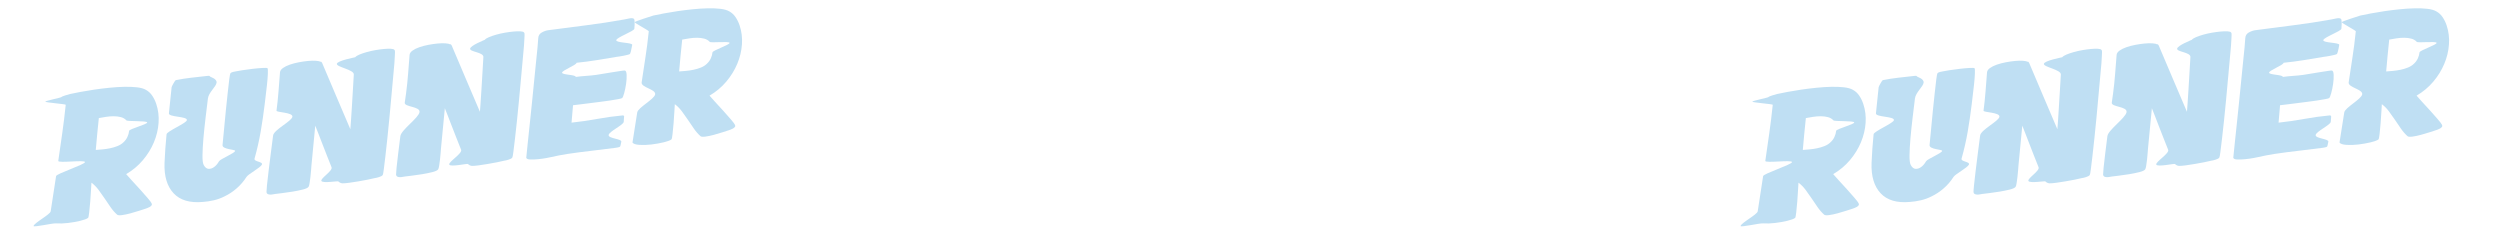 <svg width="1280" height="117" viewBox="0 0 1280 117" fill="none" xmlns="http://www.w3.org/2000/svg">
<g clip-path="url(#clip0_25_2641)">
<path d="M920.822 93.528C920.77 94.075 920.698 95.283 920.606 97.155C920.514 99.026 920.382 101.008 920.211 103.1C920.04 105.192 919.858 107.09 919.665 108.795C919.473 110.5 919.283 111.425 919.094 111.57C918.406 112.083 917.079 112.575 915.115 113.05C913.151 113.524 911.066 113.895 908.861 114.161C906.655 114.428 904.6 114.495 902.694 114.362C900.788 114.228 891.63 116.413 891.17 115.755C891.44 114.097 899.683 109.86 899.947 108.206C900.912 102.165 901.834 96.155 902.714 90.177C902.901 88.904 917.328 84.284 917.511 83.015C917.704 81.681 903.652 83.697 903.841 82.366C905.281 72.188 906.603 63.975 907.65 53.641C907.685 53.276 897.138 52.505 897.182 52.05C897.226 51.594 905.198 50.028 905.462 49.692C905.798 49.227 909.045 48.37 909.822 48.145C911.247 47.834 913.055 47.471 915.246 47.056C917.437 46.641 919.785 46.25 922.291 45.883C924.797 45.516 927.385 45.198 930.057 44.928C932.727 44.658 935.257 44.498 937.645 44.447C940.034 44.395 942.192 44.479 944.118 44.7C946.044 44.92 947.559 45.346 948.661 45.977C949.987 46.699 951.082 47.705 951.947 48.998C952.811 50.291 953.492 51.684 953.988 53.176C955.029 56.275 955.43 59.518 955.193 62.908C954.955 66.298 954.158 69.614 952.801 72.854C951.444 76.095 949.568 79.136 947.174 81.977C944.78 84.817 941.92 87.211 938.595 89.157C939.114 89.808 940.059 90.865 941.43 92.329C942.801 93.794 944.209 95.328 945.655 96.933C947.099 98.537 948.41 100.025 949.587 101.395C950.764 102.766 951.447 103.679 951.636 104.133C951.831 104.527 951.812 104.874 951.58 105.175C951.347 105.476 951.031 105.744 950.63 105.977C950.23 106.211 949.805 106.403 949.354 106.554C948.904 106.704 948.558 106.826 948.317 106.919C947.657 107.127 946.623 107.461 945.212 107.921C943.802 108.38 942.321 108.82 940.769 109.238C939.218 109.657 937.794 109.953 936.499 110.127C935.203 110.302 934.366 110.235 933.989 109.925C932.757 108.832 931.63 107.545 930.609 106.063C929.588 104.581 928.569 103.084 927.551 101.572C926.533 100.06 925.497 98.596 924.441 97.179C923.384 95.762 922.178 94.544 920.822 93.528ZM923.039 76.769C923.975 76.703 925.088 76.614 926.378 76.5C927.668 76.386 928.98 76.195 930.313 75.925C931.647 75.656 932.934 75.273 934.173 74.776C935.413 74.28 936.45 73.616 937.286 72.783C938.115 72.012 938.768 71.115 939.244 70.091C939.72 69.068 940.008 68.04 940.106 67.007C940.205 65.974 949.584 63.642 949.356 62.683C949.128 61.724 939.282 62.261 938.704 61.619C937.967 60.819 937.031 60.27 935.897 59.973C934.762 59.676 933.541 59.525 932.234 59.521C930.926 59.518 929.608 59.62 928.28 59.829C926.952 60.037 925.726 60.247 924.601 60.459C924.018 65.934 923.497 71.371 923.039 76.769Z" fill="#BFDFF3"/>
<path d="M988.953 100.552C987.181 101.45 985.344 102.117 983.442 102.552C981.539 102.989 979.682 103.268 977.867 103.392C971.182 103.992 966.18 102.506 962.859 98.936C959.539 95.365 957.998 90.205 958.238 83.457C958.438 78.591 958.786 73.688 959.28 68.747C959.435 67.198 969.51 63.057 969.693 61.501C969.933 59.477 960.258 60.046 960.483 58.03C960.981 53.551 961.443 49.092 961.868 44.651C961.909 44.225 963.664 41.081 963.958 41.041C966.626 40.503 969.297 40.083 971.97 39.784C974.644 39.483 977.304 39.186 979.948 38.89C980.243 38.85 980.55 38.824 980.871 38.81C981.192 38.797 981.426 38.931 981.574 39.211C981.668 39.438 985.114 40.244 984.887 42.313C984.659 44.383 980.843 47.3 980.461 50.379C980.078 53.459 979.67 56.812 979.235 60.438C978.801 64.065 978.441 67.516 978.156 70.792C977.872 74.069 977.711 76.954 977.676 79.447C977.641 81.94 977.844 83.607 978.287 84.447C978.978 85.733 979.815 86.4 980.798 86.447C981.782 86.495 982.744 86.171 983.682 85.475C984.621 84.779 985.44 83.814 986.139 82.581C986.839 81.348 994.207 78.469 994.382 77.246C994.458 76.457 987.69 76.555 987.941 74.243C988.192 71.931 988.447 69.273 988.705 66.27C988.963 63.267 989.266 60.108 989.613 56.793C989.96 53.478 990.282 50.422 990.578 47.624C990.876 44.825 991.144 42.48 991.383 40.589C991.623 38.698 991.839 37.65 992.033 37.443C992.292 37.169 992.749 36.958 993.402 36.81C994.056 36.662 994.53 36.568 994.824 36.528C995.302 36.404 996.381 36.214 998.062 35.958C999.744 35.701 1001.5 35.465 1003.32 35.25C1005.14 35.035 1006.81 34.885 1008.33 34.801C1009.85 34.716 1010.72 34.749 1010.94 34.899C1011.15 35.111 1011.22 36.076 1011.14 37.795C1011.06 39.515 1010.91 41.44 1010.67 43.57C1010.44 45.7 1010.2 47.726 1009.96 49.648C1009.72 51.569 1009.57 52.834 1009.51 53.441C1008.95 58.074 1008.28 62.692 1007.49 67.296C1006.7 71.899 1005.64 76.539 1004.32 81.214C1003.88 82.833 1008.76 82.716 1008.09 84.276C1007.42 85.835 1001.16 89.075 1000.2 90.583C998.827 92.747 997.175 94.678 995.239 96.378C993.303 98.078 991.208 99.469 988.953 100.552Z" fill="#BFDFF3"/>
<path d="M1033.43 85.033C1033.39 85.458 1033.33 86.2 1033.26 87.259C1033.19 88.318 1033.08 89.427 1032.94 90.585C1032.8 91.743 1032.66 92.812 1032.5 93.792C1032.35 94.772 1032.18 95.396 1031.98 95.663C1031.58 96.196 1030.59 96.659 1029.01 97.051C1027.43 97.444 1025.71 97.795 1023.85 98.105C1021.99 98.415 1020.19 98.673 1018.46 98.876C1016.72 99.079 1015.53 99.225 1014.88 99.312C1014.53 99.359 1014.12 99.43 1013.64 99.524C1013.17 99.618 1012.7 99.65 1012.24 99.623C1011.77 99.595 1011.38 99.499 1011.04 99.334C1010.71 99.168 1010.51 98.851 1010.44 98.381C1010.41 98.025 1010.5 96.859 1010.69 94.884C1010.87 92.91 1011.15 90.52 1011.5 87.714C1011.86 84.907 1012.24 81.889 1012.63 78.657C1013.03 75.425 1013.43 72.328 1013.83 69.366C1014.23 66.404 1023.4 62.057 1023.71 59.767C1024.01 57.477 1015.42 57.594 1015.57 56.675C1016 53.378 1016.34 50.094 1016.6 46.822C1016.85 43.549 1017.11 40.276 1017.36 37.004C1017.44 36.214 1017.95 35.487 1018.88 34.821C1019.82 34.155 1020.99 33.578 1022.4 33.088C1023.82 32.598 1025.35 32.196 1027.01 31.883C1028.67 31.57 1030.25 31.343 1031.74 31.202C1033.24 31.06 1034.56 31.032 1035.72 31.117C1036.87 31.201 1037.64 31.367 1038.02 31.616C1038.27 31.523 1038.45 31.558 1038.58 31.72C1038.71 31.883 1038.83 32.047 1038.93 32.214C1041.34 37.946 1043.75 43.618 1046.15 49.232C1048.54 54.846 1050.95 60.488 1053.38 66.158C1053.44 65.49 1053.54 64.112 1053.69 62.024C1053.83 59.936 1053.98 57.547 1054.15 54.855C1054.32 52.164 1054.5 49.323 1054.67 46.332C1054.84 43.34 1055 40.605 1055.15 38.126C1055.3 35.647 1046.33 34.38 1046.46 32.713C1046.6 31.046 1055.8 29.374 1055.86 29.305C1056.25 28.833 1056.98 28.375 1058.04 27.932C1059.1 27.49 1060.33 27.07 1061.74 26.671C1063.14 26.272 1064.61 25.939 1066.15 25.672C1067.69 25.406 1069.14 25.209 1070.52 25.084C1071.9 24.959 1073.08 24.92 1074.07 24.967C1075.05 25.014 1075.67 25.201 1075.93 25.525C1076.2 25.789 1076.3 26.271 1076.23 26.97C1076.16 27.668 1076.13 28.256 1076.15 28.735C1076.16 29.212 1076.09 30.422 1075.93 32.361C1075.77 34.301 1075.56 36.699 1075.28 39.554C1075.01 42.409 1074.72 45.612 1074.41 49.162C1074.1 52.711 1073.77 56.309 1073.42 59.954C1073.07 63.599 1072.71 67.154 1072.35 70.621C1071.99 74.088 1071.65 77.192 1071.33 79.933C1071.01 82.675 1070.74 84.915 1070.51 86.655C1070.29 88.394 1070.11 89.363 1069.97 89.561C1069.83 89.82 1069.58 90.034 1069.21 90.203C1068.85 90.372 1068.45 90.529 1068.03 90.676C1067.61 90.823 1067.19 90.939 1066.78 91.025C1066.36 91.11 1066.04 91.169 1065.8 91.201C1064.91 91.442 1063.69 91.71 1062.15 92.007C1060.61 92.304 1059.03 92.592 1057.4 92.871C1055.78 93.15 1054.23 93.388 1052.75 93.586C1051.28 93.784 1050.14 93.878 1049.33 93.868C1048.52 93.796 1047.82 93.47 1047.24 92.889C1046.92 92.572 1039.18 93.971 1038.55 92.646C1037.93 91.322 1044.5 87.501 1043.75 85.623C1043 83.745 1042.2 81.739 1041.36 79.603C1040.52 77.468 1039.72 75.403 1038.95 73.407C1038.18 71.412 1037.48 69.601 1036.85 67.977C1036.22 66.353 1035.74 65.143 1035.41 64.348L1033.43 85.033Z" fill="#BFDFF3"/>
<path d="M1099.77 76.106C1099.73 76.531 1099.68 77.274 1099.6 78.333C1099.53 79.392 1099.43 80.501 1099.29 81.659C1099.15 82.817 1099 83.886 1098.85 84.866C1098.7 85.846 1098.52 86.469 1098.32 86.736C1097.92 87.269 1096.93 87.733 1095.35 88.124C1093.77 88.517 1092.06 88.869 1090.19 89.179C1088.33 89.489 1086.54 89.746 1084.8 89.949C1083.07 90.153 1081.88 90.298 1081.23 90.385C1080.87 90.433 1080.46 90.503 1079.99 90.597C1079.51 90.691 1079.04 90.724 1078.58 90.696C1078.12 90.669 1077.72 90.572 1077.39 90.407C1077.06 90.242 1076.85 89.925 1076.78 89.454C1076.76 89.098 1076.84 87.932 1077.03 85.958C1077.22 83.983 1077.49 81.593 1077.85 78.787C1078.2 75.981 1078.58 72.962 1078.98 69.73C1079.37 66.499 1088.4 60.346 1088.8 57.384C1089.2 54.422 1080.93 54.852 1081.23 52.562C1081.54 50.272 1081.77 48.667 1081.91 47.748C1082.34 44.452 1082.69 41.167 1082.94 37.895C1083.2 34.623 1083.45 31.35 1083.71 28.078C1083.78 27.288 1084.29 26.56 1085.23 25.894C1086.16 25.229 1087.34 24.651 1088.75 24.161C1090.16 23.671 1091.7 23.27 1093.35 22.957C1095.01 22.644 1096.59 22.416 1098.09 22.275C1099.58 22.134 1100.91 22.105 1102.06 22.19C1103.22 22.274 1103.99 22.441 1104.37 22.689C1104.61 22.597 1104.8 22.631 1104.93 22.794C1105.05 22.957 1105.17 23.121 1105.27 23.287C1107.69 29.019 1110.09 34.691 1112.49 40.305C1114.89 45.919 1117.3 51.561 1119.72 57.232C1119.78 56.563 1119.89 55.185 1120.03 53.098C1120.17 51.01 1120.33 48.62 1120.5 45.928C1120.67 43.237 1120.84 40.396 1121.01 37.405C1121.18 34.413 1121.34 31.678 1121.49 29.2C1121.64 26.721 1114.56 26.614 1114.69 24.947C1114.82 23.281 1122.14 20.448 1122.2 20.379C1122.6 19.906 1123.33 19.448 1124.39 19.006C1125.45 18.564 1126.68 18.143 1128.08 17.744C1129.49 17.345 1130.96 17.013 1132.49 16.746C1134.03 16.479 1135.49 16.283 1136.87 16.157C1138.25 16.032 1139.43 15.993 1140.41 16.041C1141.39 16.088 1142.02 16.274 1142.28 16.599C1142.54 16.863 1142.64 17.344 1142.57 18.043C1142.51 18.741 1142.48 19.33 1142.49 19.808C1142.5 20.286 1142.43 21.495 1142.27 23.435C1142.12 25.375 1141.9 27.773 1141.63 30.628C1141.36 33.483 1141.06 36.685 1140.75 40.235C1140.44 43.785 1140.11 47.383 1139.76 51.027C1139.41 54.672 1139.06 58.228 1138.7 61.694C1138.33 65.161 1137.99 68.266 1137.67 71.007C1137.35 73.748 1137.08 75.989 1136.85 77.728C1136.63 79.467 1136.45 80.436 1136.31 80.634C1136.17 80.893 1135.92 81.107 1135.56 81.276C1135.19 81.445 1134.8 81.603 1134.38 81.749C1133.96 81.896 1133.54 82.012 1133.12 82.098C1132.71 82.184 1132.38 82.243 1132.15 82.275C1131.25 82.515 1130.03 82.783 1128.49 83.081C1126.95 83.377 1125.37 83.666 1123.75 83.945C1122.12 84.223 1120.57 84.462 1119.1 84.66C1117.63 84.858 1116.48 84.951 1115.67 84.941C1114.86 84.87 1114.17 84.543 1113.58 83.962C1113.27 83.646 1104.66 85.615 1104.03 84.29C1103.4 82.966 1110.85 78.574 1110.1 76.697C1109.34 74.818 1108.55 72.812 1107.71 70.677C1106.87 68.541 1106.06 66.476 1105.29 64.48C1104.52 62.485 1103.83 60.675 1103.2 59.05C1102.57 57.426 1102.09 56.217 1101.76 55.422L1099.77 76.106Z" fill="#BFDFF3"/>
<path d="M1193.54 59.442C1193.57 59.799 1193.5 60.782 1193.35 62.391C1193.19 64.001 1185.82 67.311 1185.62 69.138C1185.41 70.965 1192.38 71.038 1192.11 72.542C1191.85 74.046 1191.63 74.901 1191.43 75.107C1191.19 75.26 1190.81 75.386 1190.31 75.484C1189.8 75.581 1189.4 75.65 1189.11 75.69C1184.99 76.245 1180.9 76.75 1176.84 77.205C1172.79 77.661 1168.7 78.197 1164.57 78.812C1161.74 79.253 1158.88 79.803 1156 80.46C1153.11 81.118 1150.27 81.516 1147.47 81.653C1146.88 81.671 1146.14 81.666 1145.24 81.637C1144.35 81.608 1143.75 81.344 1143.44 80.845L1143.68 78.43C1143.83 76.82 1144.05 74.707 1144.33 72.091C1144.61 69.475 1144.92 66.479 1145.28 63.103C1145.63 59.728 1145.99 56.231 1146.37 52.612C1146.74 48.994 1147.1 45.393 1147.45 41.809C1147.79 38.225 1148.12 34.927 1148.44 31.916C1148.75 28.905 1149.02 26.306 1149.23 24.119C1149.44 21.932 1149.55 20.417 1149.58 19.575C1149.65 18.247 1150.25 17.266 1151.38 16.633C1152.52 16.001 1153.62 15.613 1154.68 15.47C1161.22 14.591 1167.71 13.747 1174.15 12.94C1180.59 12.133 1187.1 11.138 1193.66 9.955C1194.26 9.814 1195.12 9.639 1196.24 9.427C1197.37 9.216 1198.14 9.291 1198.58 9.653C1198.79 9.865 1198.91 10.433 1198.94 11.359C1198.96 12.285 1198.91 13.4 1198.79 14.707C1198.66 16.013 1189.73 19.096 1189.53 20.562C1189.33 22.027 1197.9 21.707 1197.69 22.995C1197.48 24.283 1197.26 25.362 1197.03 26.232C1196.8 27.102 1196.63 27.576 1196.5 27.652C1196.31 27.797 1195.91 27.942 1195.28 28.086C1194.66 28.23 1193.99 28.38 1193.28 28.536C1192.57 28.692 1191.87 28.815 1191.19 28.906L1189.74 29.102C1186.31 29.683 1182.88 30.25 1179.46 30.8C1176.03 31.351 1172.62 31.796 1169.21 32.134C1169.1 33.349 1161.81 35.997 1161.78 37.2C1161.76 38.403 1168.9 38.173 1168.78 39.387C1170.55 39.15 1172.31 38.973 1174.06 38.857C1175.82 38.741 1177.58 38.563 1179.35 38.326C1179.94 38.246 1180.97 38.077 1182.45 37.819C1183.93 37.559 1185.46 37.308 1187.05 37.064C1188.65 36.819 1190.09 36.595 1191.39 36.39C1192.69 36.185 1193.51 36.09 1193.86 36.103C1194.44 36.145 1194.76 36.866 1194.83 38.266C1194.9 39.666 1194.81 41.222 1194.56 42.935C1194.31 44.648 1193.98 46.236 1193.58 47.699C1193.18 49.163 1192.82 50.005 1192.51 50.227C1192.32 50.372 1191.63 50.554 1190.45 50.773C1189.27 50.993 1187.83 51.231 1186.15 51.487C1184.47 51.743 1182.63 51.99 1180.63 52.23C1178.63 52.469 1176.73 52.709 1174.94 52.951C1173.14 53.193 1171.55 53.391 1170.17 53.547C1168.79 53.703 1167.86 53.812 1167.39 53.876L1166.63 62.794C1170.97 62.33 1175.33 61.698 1179.71 60.898C1184.09 60.099 1188.45 59.497 1192.79 59.093C1193.15 59.045 1193.4 59.162 1193.54 59.442Z" fill="#BFDFF3"/>
<path d="M1219.5 53.341C1219.45 53.888 1219.38 55.096 1219.29 56.968C1219.2 58.839 1219.06 60.821 1218.89 62.912C1218.72 65.004 1218.54 66.903 1218.35 68.608C1218.15 70.312 1217.96 71.238 1217.78 71.383C1217.09 71.896 1215.76 72.388 1213.8 72.863C1211.83 73.337 1209.75 73.708 1207.54 73.974C1205.34 74.241 1203.28 74.308 1201.38 74.175C1199.47 74.041 1198.29 73.645 1197.83 72.988C1198.67 67.821 1199.48 62.678 1200.26 57.556C1200.64 55.071 1209.08 50.77 1209.45 48.295C1209.84 45.643 1202.15 44.818 1202.52 42.179C1203.96 32.001 1205.13 26.356 1206.17 16.021C1206.21 15.657 1198.68 11.676 1198.94 11.341C1199.28 10.876 1207.73 8.183 1208.5 7.958C1209.93 7.647 1211.74 7.283 1213.93 6.869C1216.12 6.454 1218.47 6.063 1220.97 5.696C1223.48 5.329 1226.07 5.011 1228.74 4.741C1231.41 4.471 1233.94 4.311 1236.33 4.26C1238.72 4.208 1240.87 4.292 1242.8 4.513C1244.73 4.733 1246.24 5.159 1247.34 5.79C1248.67 6.512 1249.76 7.518 1250.63 8.811C1251.49 10.104 1252.17 11.497 1252.67 12.989C1253.71 16.087 1254.11 19.331 1253.87 22.721C1253.64 26.111 1252.84 29.427 1251.48 32.667C1250.13 35.908 1248.25 38.949 1245.86 41.79C1243.46 44.63 1240.6 47.024 1237.28 48.97C1237.8 49.621 1238.74 50.678 1240.11 52.142C1241.48 53.606 1242.89 55.141 1244.34 56.746C1245.78 58.35 1247.09 59.838 1248.27 61.208C1249.45 62.579 1250.13 63.492 1250.32 63.946C1250.51 64.34 1250.49 64.687 1250.26 64.988C1250.03 65.289 1249.71 65.556 1249.31 65.79C1248.91 66.024 1248.49 66.216 1248.04 66.367C1247.59 66.517 1247.24 66.639 1247 66.732C1246.34 66.94 1245.3 67.274 1243.89 67.734C1242.48 68.193 1241 68.633 1239.45 69.051C1237.9 69.47 1236.48 69.766 1235.18 69.94C1233.88 70.115 1233.05 70.047 1232.67 69.738C1231.44 68.645 1230.31 67.358 1229.29 65.876C1228.27 64.394 1227.25 62.897 1226.23 61.385C1225.22 59.873 1224.18 58.408 1223.12 56.992C1222.07 55.575 1220.86 54.357 1219.5 53.341ZM1221.72 36.582C1222.66 36.516 1223.77 36.426 1225.06 36.313C1226.35 36.199 1227.66 36.008 1229 35.738C1230.33 35.469 1231.62 35.086 1232.86 34.589C1234.09 34.093 1235.13 33.429 1235.97 32.596C1236.8 31.825 1237.45 30.928 1237.93 29.904C1238.4 28.881 1238.69 27.852 1238.79 26.82C1238.89 25.787 1247.77 22.901 1247.55 21.942C1247.32 20.983 1237.96 22.073 1237.39 21.432C1236.65 20.632 1235.71 20.083 1234.58 19.786C1233.44 19.489 1232.22 19.338 1230.92 19.334C1229.61 19.331 1228.29 19.433 1226.96 19.642C1225.63 19.85 1224.41 20.06 1223.28 20.271C1222.7 25.747 1222.18 31.184 1221.72 36.582Z" fill="#BFDFF3"/>
</g>
<g clip-path="url(#clip1_25_2641)">
<path d="M46.822 93.528C46.77 94.075 46.698 95.283 46.606 97.155C46.514 99.026 46.382 101.008 46.211 103.1C46.04 105.192 45.858 107.09 45.665 108.795C45.473 110.5 45.283 111.425 45.094 111.57C44.406 112.083 43.079 112.575 41.115 113.05C39.151 113.524 37.066 113.895 34.861 114.161C32.655 114.428 30.6 114.495 28.694 114.362C26.788 114.228 17.63 116.413 17.17 115.755C17.44 114.097 25.683 109.86 25.947 108.206C26.912 102.165 27.834 96.155 28.714 90.177C28.901 88.904 43.328 84.284 43.511 83.015C43.704 81.681 29.652 83.697 29.841 82.366C31.281 72.188 32.603 63.975 33.651 53.641C33.685 53.276 23.139 52.505 23.182 52.05C23.226 51.594 31.198 50.028 31.462 49.692C31.798 49.227 35.045 48.37 35.822 48.145C37.247 47.834 39.055 47.471 41.246 47.056C43.437 46.641 45.785 46.25 48.291 45.883C50.797 45.516 53.385 45.198 56.057 44.928C58.727 44.658 61.257 44.498 63.645 44.447C66.034 44.395 68.192 44.479 70.118 44.7C72.044 44.92 73.559 45.346 74.661 45.977C75.987 46.699 77.082 47.705 77.947 48.998C78.811 50.291 79.492 51.684 79.988 53.176C81.029 56.275 81.43 59.518 81.193 62.908C80.955 66.298 80.158 69.614 78.801 72.854C77.444 76.095 75.568 79.136 73.174 81.977C70.78 84.817 67.92 87.211 64.595 89.157C65.114 89.808 66.059 90.865 67.43 92.329C68.802 93.794 70.209 95.328 71.655 96.933C73.099 98.537 74.41 100.025 75.587 101.395C76.764 102.766 77.447 103.679 77.636 104.133C77.831 104.527 77.812 104.874 77.58 105.175C77.347 105.476 77.031 105.744 76.63 105.977C76.23 106.211 75.805 106.403 75.355 106.554C74.904 106.704 74.558 106.826 74.317 106.919C73.657 107.127 72.623 107.461 71.212 107.921C69.802 108.38 68.321 108.82 66.769 109.238C65.218 109.657 63.794 109.953 62.499 110.127C61.203 110.302 60.366 110.235 59.989 109.925C58.757 108.832 57.63 107.545 56.609 106.063C55.588 104.581 54.569 103.084 53.551 101.572C52.533 100.06 51.497 98.596 50.441 97.179C49.384 95.762 48.178 94.544 46.822 93.528ZM49.039 76.769C49.975 76.703 51.088 76.614 52.378 76.5C53.668 76.386 54.98 76.195 56.313 75.925C57.648 75.656 58.934 75.273 60.173 74.776C61.413 74.28 62.45 73.616 63.286 72.783C64.115 72.012 64.768 71.115 65.244 70.091C65.72 69.068 66.007 68.04 66.106 67.007C66.205 65.974 75.584 63.642 75.356 62.683C75.128 61.724 65.282 62.261 64.704 61.619C63.967 60.819 63.031 60.27 61.897 59.973C60.762 59.676 59.541 59.525 58.234 59.521C56.926 59.518 55.608 59.62 54.28 59.829C52.952 60.037 51.726 60.247 50.601 60.459C50.018 65.934 49.497 71.371 49.039 76.769Z" fill="#BFDFF3"/>
<path d="M114.953 100.552C113.181 101.45 111.344 102.117 109.442 102.552C107.539 102.989 105.682 103.268 103.867 103.392C97.182 103.992 92.18 102.506 88.859 98.936C85.539 95.365 83.998 90.205 84.238 83.457C84.438 78.591 84.786 73.688 85.28 68.747C85.435 67.198 95.51 63.057 95.693 61.501C95.933 59.477 86.258 60.046 86.483 58.03C86.981 53.551 87.443 49.092 87.868 44.651C87.909 44.225 89.663 41.081 89.958 41.041C92.626 40.503 95.297 40.083 97.97 39.784C100.644 39.483 103.304 39.186 105.948 38.89C106.243 38.85 106.55 38.824 106.871 38.81C107.192 38.797 107.426 38.931 107.574 39.211C107.668 39.438 111.114 40.244 110.887 42.313C110.659 44.383 106.843 47.3 106.461 50.379C106.078 53.459 105.67 56.812 105.235 60.438C104.801 64.065 104.441 67.516 104.156 70.792C103.872 74.069 103.711 76.954 103.676 79.447C103.641 81.94 103.844 83.607 104.287 84.447C104.978 85.733 105.815 86.4 106.798 86.447C107.782 86.495 108.744 86.171 109.682 85.475C110.621 84.779 111.44 83.814 112.139 82.581C112.839 81.348 120.207 78.469 120.382 77.246C120.458 76.457 113.69 76.555 113.941 74.243C114.192 71.931 114.447 69.273 114.705 66.27C114.963 63.267 115.266 60.108 115.613 56.793C115.96 53.478 116.282 50.422 116.578 47.624C116.876 44.825 117.144 42.48 117.383 40.589C117.623 38.698 117.839 37.65 118.033 37.443C118.292 37.169 118.749 36.958 119.402 36.81C120.056 36.662 120.53 36.568 120.824 36.528C121.302 36.404 122.381 36.214 124.062 35.958C125.744 35.701 127.496 35.465 129.318 35.25C131.141 35.035 132.813 34.885 134.332 34.801C135.852 34.716 136.72 34.749 136.939 34.899C137.151 35.111 137.219 36.076 137.141 37.795C137.063 39.515 136.908 41.44 136.675 43.57C136.442 45.7 136.204 47.726 135.962 49.648C135.719 51.569 135.569 52.834 135.511 53.441C134.951 58.074 134.276 62.692 133.486 67.296C132.697 71.899 131.641 76.539 130.322 81.214C129.876 82.833 134.764 82.716 134.091 84.276C133.418 85.835 127.156 89.075 126.198 90.583C124.827 92.747 123.175 94.678 121.239 96.378C119.303 98.078 117.208 99.469 114.953 100.552Z" fill="#BFDFF3"/>
<path d="M159.43 85.033C159.389 85.458 159.333 86.2 159.26 87.259C159.188 88.318 159.082 89.427 158.942 90.585C158.801 91.743 158.656 92.812 158.504 93.792C158.351 94.772 158.176 95.396 157.976 95.663C157.576 96.196 156.587 96.659 155.009 97.051C153.43 97.444 151.711 97.795 149.85 98.105C147.989 98.415 146.191 98.673 144.456 98.876C142.722 99.079 141.531 99.225 140.883 99.312C140.529 99.359 140.116 99.43 139.642 99.524C139.168 99.618 138.7 99.65 138.237 99.623C137.775 99.595 137.377 99.499 137.044 99.334C136.711 99.168 136.509 98.851 136.438 98.381C136.413 98.025 136.496 96.859 136.686 94.884C136.875 92.91 137.147 90.52 137.503 87.714C137.859 84.907 138.235 81.889 138.632 78.657C139.029 75.425 139.428 72.328 139.828 69.366C140.228 66.404 149.401 62.057 149.707 59.767C150.014 57.477 141.421 57.594 141.567 56.675C141.999 53.378 142.343 50.094 142.598 46.822C142.853 43.549 143.108 40.276 143.364 37.004C143.44 36.214 143.946 35.487 144.881 34.821C145.817 34.155 146.991 33.578 148.404 33.088C149.818 32.598 151.353 32.196 153.011 31.883C154.669 31.57 156.246 31.343 157.742 31.202C159.237 31.06 160.563 31.032 161.717 31.117C162.872 31.201 163.641 31.367 164.024 31.616C164.266 31.523 164.451 31.558 164.581 31.72C164.711 31.883 164.826 32.047 164.926 32.214C167.342 37.946 169.749 43.618 172.147 49.232C174.545 54.846 176.955 60.488 179.377 66.158C179.441 65.49 179.543 64.112 179.686 62.024C179.827 59.936 179.983 57.547 180.154 54.855C180.325 52.164 180.495 49.323 180.666 46.332C180.836 43.34 180.996 40.605 181.146 38.126C181.297 35.647 172.334 34.38 172.464 32.713C172.595 31.046 181.795 29.374 181.861 29.305C182.255 28.833 182.981 28.375 184.042 27.932C185.101 27.49 186.333 27.07 187.737 26.671C189.142 26.272 190.612 25.939 192.15 25.672C193.687 25.406 195.145 25.209 196.523 25.084C197.901 24.959 199.082 24.92 200.066 24.967C201.049 25.014 201.671 25.201 201.93 25.525C202.196 25.789 202.295 26.271 202.228 26.97C202.161 27.668 202.134 28.256 202.146 28.735C202.159 29.212 202.087 30.422 201.93 32.361C201.773 34.301 201.558 36.699 201.284 39.554C201.011 42.409 200.718 45.612 200.408 49.162C200.097 52.711 199.766 56.309 199.417 59.954C199.068 63.599 198.713 67.154 198.352 70.621C197.991 74.088 197.65 77.192 197.329 79.933C197.008 82.675 196.736 84.915 196.51 86.655C196.286 88.394 196.106 89.363 195.971 89.561C195.83 89.82 195.576 90.034 195.212 90.203C194.846 90.372 194.454 90.529 194.032 90.676C193.611 90.823 193.193 90.939 192.778 91.025C192.363 91.11 192.037 91.169 191.802 91.201C190.907 91.442 189.689 91.71 188.149 92.007C186.61 92.304 185.027 92.592 183.402 92.871C181.776 93.15 180.227 93.388 178.754 93.586C177.282 93.784 176.139 93.878 175.327 93.868C174.52 93.796 173.824 93.47 173.24 92.889C172.922 92.572 165.183 93.971 164.554 92.646C163.926 91.322 170.501 87.501 169.751 85.623C169.001 83.745 168.204 81.739 167.362 79.603C166.521 77.468 165.716 75.403 164.948 73.407C164.179 71.412 163.481 69.601 162.851 67.977C162.223 66.353 161.742 65.143 161.412 64.348L159.43 85.033Z" fill="#BFDFF3"/>
<path d="M225.774 76.106C225.734 76.531 225.677 77.274 225.605 78.333C225.532 79.392 225.426 80.501 225.286 81.659C225.146 82.817 225 83.886 224.848 84.866C224.696 85.846 224.52 86.469 224.32 86.736C223.92 87.269 222.931 87.733 221.353 88.124C219.775 88.517 218.055 88.869 216.194 89.179C214.333 89.489 212.535 89.746 210.801 89.949C209.066 90.153 207.875 90.298 207.227 90.385C206.874 90.433 206.461 90.503 205.986 90.597C205.512 90.691 205.044 90.724 204.582 90.696C204.119 90.669 203.721 90.572 203.388 90.407C203.056 90.242 202.853 89.925 202.782 89.454C202.758 89.098 202.841 87.932 203.03 85.958C203.219 83.983 203.492 81.593 203.847 78.787C204.203 75.981 204.58 72.962 204.977 69.73C205.374 66.499 214.397 60.346 214.797 57.384C215.197 54.422 206.926 54.852 207.232 52.562C207.539 50.272 207.765 48.667 207.911 47.748C208.343 44.452 208.687 41.167 208.942 37.895C209.198 34.623 209.453 31.35 209.708 28.078C209.784 27.288 210.29 26.56 211.225 25.894C212.161 25.229 213.336 24.651 214.749 24.161C216.162 23.671 217.697 23.27 219.355 22.957C221.013 22.644 222.59 22.416 224.086 22.275C225.582 22.134 226.907 22.105 228.062 22.19C229.217 22.274 229.985 22.441 230.368 22.689C230.61 22.597 230.796 22.631 230.925 22.794C231.055 22.957 231.17 23.121 231.27 23.287C233.686 29.019 236.093 34.691 238.491 40.305C240.89 45.919 243.299 51.561 245.721 57.232C245.785 56.563 245.888 55.185 246.03 53.098C246.171 51.01 246.328 48.62 246.498 45.928C246.669 43.237 246.84 40.396 247.01 37.405C247.18 34.413 247.34 31.678 247.49 29.2C247.641 26.721 240.562 26.614 240.693 24.947C240.824 23.281 248.14 20.448 248.205 20.379C248.599 19.906 249.326 19.448 250.386 19.006C251.445 18.564 252.677 18.143 254.082 17.744C255.486 17.345 256.957 17.013 258.494 16.746C260.031 16.479 261.489 16.283 262.867 16.157C264.245 16.032 265.426 15.993 266.41 16.041C267.394 16.088 268.015 16.274 268.275 16.599C268.54 16.863 268.639 17.344 268.572 18.043C268.505 18.741 268.478 19.33 268.491 19.808C268.503 20.286 268.431 21.495 268.274 23.435C268.118 25.375 267.902 27.773 267.629 30.628C267.355 33.483 267.063 36.685 266.752 40.235C266.441 43.785 266.111 47.383 265.762 51.027C265.412 54.672 265.057 58.228 264.696 61.694C264.335 65.161 263.994 68.266 263.673 71.007C263.352 73.748 263.08 75.989 262.855 77.728C262.63 79.467 262.45 80.436 262.315 80.634C262.174 80.893 261.921 81.107 261.556 81.276C261.191 81.445 260.798 81.603 260.377 81.749C259.956 81.896 259.537 82.012 259.122 82.098C258.707 82.184 258.382 82.243 258.147 82.275C257.251 82.515 256.034 82.783 254.494 83.081C252.954 83.377 251.371 83.666 249.746 83.945C248.12 84.223 246.572 84.462 245.099 84.66C243.627 84.858 242.484 84.951 241.671 84.941C240.864 84.87 240.168 84.543 239.584 83.962C239.266 83.646 230.657 85.615 230.029 84.29C229.4 82.966 236.845 78.574 236.095 76.697C235.345 74.818 234.548 72.812 233.707 70.677C232.865 68.541 232.06 66.476 231.292 64.48C230.524 62.485 229.825 60.675 229.196 59.05C228.567 57.426 228.087 56.217 227.756 55.422L225.774 76.106Z" fill="#BFDFF3"/>
<path d="M319.545 59.442C319.568 59.799 319.503 60.782 319.349 62.391C319.195 64.001 311.822 67.311 311.618 69.138C311.414 70.965 318.375 71.038 318.115 72.542C317.854 74.046 317.627 74.901 317.433 75.107C317.186 75.26 316.811 75.386 316.307 75.484C315.803 75.581 315.405 75.65 315.11 75.69C310.988 76.245 306.899 76.75 302.843 77.205C298.788 77.661 294.697 78.197 290.569 78.812C287.736 79.253 284.878 79.803 281.995 80.46C279.113 81.118 276.269 81.516 273.466 81.653C272.883 81.671 272.142 81.666 271.244 81.637C270.346 81.608 269.746 81.344 269.445 80.845L269.676 78.43C269.83 76.82 270.047 74.707 270.327 72.091C270.607 69.475 270.923 66.479 271.275 63.103C271.628 59.728 271.991 56.231 272.367 52.612C272.743 48.994 273.102 45.393 273.446 41.809C273.789 38.225 274.12 34.927 274.437 31.916C274.755 28.905 275.018 26.306 275.228 24.119C275.437 21.932 275.554 20.417 275.576 19.575C275.645 18.247 276.247 17.266 277.384 16.633C278.52 16.001 279.618 15.613 280.678 15.47C287.215 14.591 293.706 13.747 300.149 12.94C306.592 12.133 313.097 11.138 319.663 9.955C320.258 9.814 321.118 9.639 322.243 9.427C323.367 9.216 324.145 9.291 324.576 9.653C324.788 9.865 324.908 10.433 324.935 11.359C324.963 12.285 324.914 13.4 324.789 14.707C324.664 16.013 315.726 19.096 315.527 20.562C315.328 22.027 323.901 21.707 323.69 22.995C323.48 24.283 323.26 25.362 323.031 26.232C322.802 27.102 322.626 27.576 322.502 27.652C322.314 27.797 321.908 27.942 321.284 28.086C320.659 28.23 319.991 28.38 319.279 28.536C318.566 28.692 317.871 28.815 317.194 28.906L315.736 29.102C312.309 29.683 308.883 30.25 305.458 30.8C302.033 31.351 298.619 31.796 295.215 32.134C295.098 33.349 287.813 35.997 287.785 37.2C287.757 38.403 294.897 38.173 294.781 39.387C296.548 39.15 298.309 38.973 300.064 38.857C301.819 38.741 303.58 38.563 305.347 38.326C305.936 38.246 306.97 38.077 308.448 37.819C309.926 37.559 311.462 37.308 313.055 37.064C314.648 36.819 316.094 36.595 317.393 36.39C318.691 36.185 319.514 36.09 319.862 36.103C320.439 36.145 320.762 36.866 320.832 38.266C320.901 39.666 320.81 41.222 320.559 42.935C320.307 44.648 319.981 46.236 319.579 47.699C319.177 49.163 318.82 50.005 318.509 50.227C318.32 50.372 317.634 50.554 316.45 50.773C315.267 50.993 313.834 51.231 312.153 51.487C310.472 51.743 308.631 51.99 306.631 52.23C304.632 52.469 302.734 52.709 300.938 52.951C299.141 53.193 297.553 53.391 296.171 53.547C294.791 53.703 293.864 53.812 293.393 53.876L292.626 62.794C296.973 62.33 301.335 61.698 305.714 60.898C310.092 60.099 314.452 59.497 318.793 59.093C319.146 59.045 319.397 59.162 319.545 59.442Z" fill="#BFDFF3"/>
<path d="M345.504 53.341C345.452 53.888 345.38 55.096 345.288 56.968C345.196 58.839 345.064 60.821 344.893 62.912C344.722 65.004 344.54 66.903 344.347 68.608C344.155 70.312 343.965 71.238 343.776 71.383C343.087 71.896 341.761 72.388 339.797 72.863C337.833 73.337 335.749 73.708 333.543 73.974C331.337 74.241 329.282 74.308 327.376 74.175C325.47 74.041 324.288 73.645 323.827 72.988C324.67 67.821 325.482 62.678 326.262 57.556C326.641 55.071 335.081 50.77 335.446 48.295C335.836 45.643 328.149 44.818 328.523 42.179C329.963 32.001 331.126 26.356 332.174 16.021C332.209 15.657 324.678 11.676 324.942 11.341C325.278 10.876 333.727 8.183 334.504 7.958C335.929 7.647 337.737 7.283 339.928 6.869C342.119 6.454 344.467 6.063 346.973 5.696C349.479 5.329 352.067 5.011 354.739 4.741C357.409 4.471 359.939 4.311 362.328 4.26C364.716 4.208 366.874 4.292 368.8 4.513C370.726 4.733 372.241 5.159 373.343 5.79C374.669 6.512 375.764 7.518 376.629 8.811C377.493 10.104 378.174 11.497 378.67 12.989C379.711 16.087 380.112 19.331 379.875 22.721C379.637 26.111 378.84 29.427 377.483 32.667C376.126 35.908 374.25 38.949 371.857 41.79C369.462 44.63 366.602 47.024 363.277 48.97C363.796 49.621 364.741 50.678 366.112 52.142C367.484 53.606 368.891 55.141 370.337 56.746C371.781 58.35 373.092 59.838 374.269 61.208C375.446 62.579 376.129 63.492 376.318 63.946C376.512 64.34 376.494 64.687 376.262 64.988C376.029 65.289 375.713 65.556 375.313 65.79C374.912 66.024 374.487 66.216 374.037 66.367C373.586 66.517 373.24 66.639 372.999 66.732C372.339 66.94 371.305 67.274 369.894 67.734C368.484 68.193 367.003 68.633 365.452 69.051C363.9 69.47 362.476 69.766 361.18 69.94C359.885 70.115 359.048 70.047 358.671 69.738C357.439 68.645 356.312 67.358 355.291 65.876C354.27 64.394 353.251 62.897 352.233 61.385C351.215 59.873 350.179 58.408 349.122 56.992C348.066 55.575 346.86 54.357 345.504 53.341ZM347.72 36.582C348.657 36.516 349.77 36.426 351.06 36.313C352.35 36.199 353.662 36.008 354.995 35.738C356.329 35.469 357.616 35.086 358.855 34.589C360.095 34.093 361.132 33.429 361.967 32.596C362.797 31.825 363.45 30.928 363.926 29.904C364.402 28.881 364.689 27.852 364.788 26.82C364.887 25.787 373.773 22.901 373.545 21.942C373.318 20.983 363.964 22.073 363.386 21.432C362.649 20.632 361.713 20.083 360.579 19.786C359.444 19.489 358.223 19.338 356.916 19.334C355.608 19.331 354.29 19.433 352.962 19.642C351.634 19.85 350.408 20.06 349.283 20.271C348.7 25.747 348.179 31.184 347.72 36.582Z" fill="#BFDFF3"/>
</g>
<defs>
<clipPath id="clip0_25_2641">
<rect width="366" height="117" fill="white" transform="translate(891)"/>
</clipPath>
<clipPath id="clip1_25_2641">
<rect width="366" height="117" fill="white" transform="translate(17)"/>
</clipPath>
</defs>
</svg>

